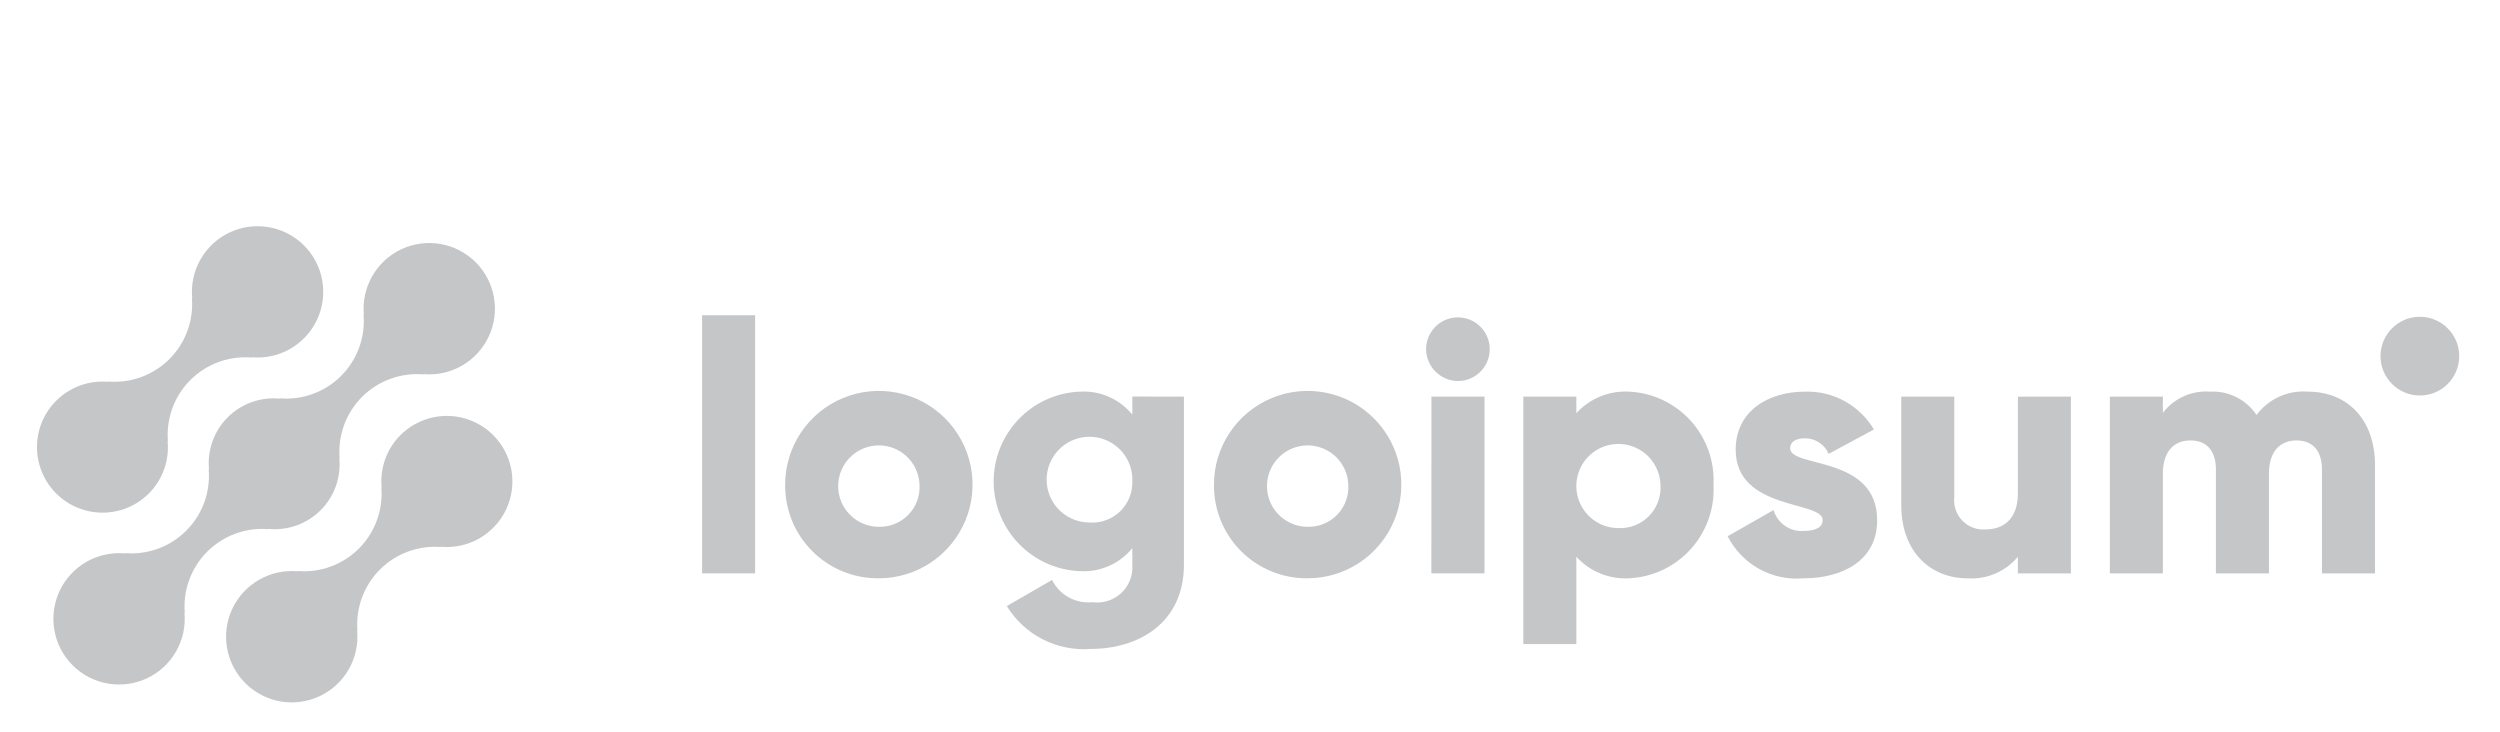 <svg width="140" height="41" viewBox="0 0 140 41" fill="none" xmlns="http://www.w3.org/2000/svg">
<path d="M22.419 24.371C22.04 24.753 21.75 25.213 21.569 25.719C21.388 26.225 21.321 26.765 21.373 27.3L21.355 27.282C21.408 27.912 21.323 28.546 21.106 29.14C20.889 29.733 20.545 30.272 20.098 30.719C19.651 31.166 19.112 31.51 18.518 31.727C17.925 31.945 17.291 32.029 16.661 31.976L16.679 31.994C15.926 31.924 15.169 32.088 14.512 32.464C13.855 32.84 13.33 33.409 13.009 34.094C12.687 34.779 12.585 35.546 12.715 36.291C12.846 37.037 13.203 37.724 13.739 38.258C14.274 38.793 14.961 39.15 15.707 39.28C16.452 39.41 17.219 39.307 17.904 38.984C18.589 38.662 19.157 38.137 19.532 37.48C19.907 36.822 20.071 36.066 20 35.312L20.019 35.33C19.966 34.7 20.051 34.067 20.268 33.473C20.485 32.879 20.829 32.34 21.276 31.893C21.723 31.446 22.262 31.102 22.856 30.885C23.449 30.668 24.083 30.583 24.713 30.636L24.694 30.618C25.309 30.674 25.929 30.573 26.495 30.325C27.061 30.077 27.555 29.69 27.932 29.201C28.309 28.711 28.556 28.134 28.651 27.523C28.745 26.913 28.684 26.288 28.473 25.707C28.262 25.127 27.907 24.609 27.442 24.201C26.978 23.794 26.418 23.511 25.814 23.377C25.211 23.244 24.584 23.265 23.991 23.439C23.398 23.613 22.858 23.933 22.422 24.371H22.419Z" fill="#0E121B" fill-opacity="0.24"/>
<path d="M15.042 29.635L15.023 29.617C15.559 29.671 16.099 29.605 16.606 29.425C17.113 29.244 17.573 28.953 17.954 28.573C18.334 28.193 18.626 27.733 18.807 27.226C18.988 26.719 19.054 26.179 19 25.643L19.019 25.661C18.966 25.031 19.051 24.398 19.268 23.804C19.485 23.21 19.829 22.671 20.276 22.224C20.723 21.777 21.262 21.433 21.856 21.216C22.45 20.999 23.083 20.914 23.713 20.967L23.694 20.949C24.448 21.02 25.205 20.857 25.862 20.481C26.519 20.106 27.044 19.537 27.366 18.852C27.689 18.168 27.791 17.4 27.661 16.654C27.531 15.909 27.174 15.222 26.639 14.687C26.104 14.152 25.416 13.794 24.671 13.664C23.925 13.534 23.158 13.637 22.473 13.959C21.788 14.281 21.219 14.806 20.844 15.464C20.469 16.121 20.305 16.878 20.376 17.631L20.358 17.612C20.412 18.242 20.327 18.876 20.11 19.47C19.893 20.064 19.549 20.603 19.102 21.05C18.655 21.497 18.116 21.841 17.522 22.058C16.928 22.275 16.294 22.36 15.664 22.306L15.682 22.325C15.147 22.271 14.606 22.337 14.099 22.518C13.593 22.698 13.132 22.989 12.752 23.369C12.371 23.75 12.08 24.21 11.899 24.717C11.718 25.223 11.652 25.764 11.705 26.299L11.687 26.281C11.74 26.911 11.655 27.545 11.438 28.139C11.221 28.732 10.877 29.271 10.43 29.718C9.983 30.165 9.444 30.509 8.85 30.726C8.257 30.943 7.623 31.028 6.993 30.975L7.011 30.993C6.258 30.922 5.501 31.086 4.843 31.461C4.186 31.837 3.661 32.405 3.339 33.09C3.017 33.775 2.914 34.543 3.044 35.288C3.174 36.034 3.531 36.721 4.067 37.256C4.602 37.791 5.289 38.148 6.034 38.278C6.78 38.408 7.547 38.306 8.232 37.984C8.917 37.662 9.486 37.136 9.861 36.479C10.237 35.822 10.4 35.065 10.329 34.311L10.348 34.329C10.295 33.699 10.38 33.066 10.597 32.472C10.814 31.878 11.158 31.339 11.605 30.892C12.052 30.445 12.591 30.101 13.185 29.884C13.778 29.667 14.412 29.582 15.042 29.635Z" fill="#0E121B" fill-opacity="0.24"/>
<path d="M8.34 27.629C8.719 27.248 9.009 26.788 9.19 26.281C9.371 25.775 9.437 25.235 9.385 24.7L9.404 24.718C9.351 24.088 9.436 23.454 9.653 22.86C9.87 22.266 10.215 21.727 10.662 21.28C11.109 20.833 11.648 20.489 12.242 20.272C12.836 20.055 13.47 19.971 14.1 20.024L14.081 20.006C14.834 20.076 15.591 19.913 16.248 19.538C16.905 19.163 17.43 18.594 17.752 17.909C18.074 17.224 18.177 16.457 18.046 15.712C17.916 14.967 17.559 14.28 17.024 13.745C16.489 13.21 15.802 12.853 15.057 12.723C14.312 12.593 13.545 12.695 12.86 13.017C12.175 13.339 11.607 13.864 11.231 14.521C10.856 15.178 10.693 15.935 10.763 16.688L10.745 16.67C10.798 17.3 10.713 17.934 10.496 18.527C10.279 19.121 9.935 19.66 9.488 20.107C9.041 20.554 8.502 20.898 7.909 21.115C7.315 21.332 6.681 21.417 6.051 21.364L6.069 21.382C5.454 21.327 4.834 21.428 4.268 21.676C3.702 21.924 3.208 22.31 2.831 22.8C2.455 23.29 2.208 23.867 2.113 24.477C2.019 25.088 2.08 25.713 2.292 26.293C2.503 26.874 2.857 27.392 3.322 27.799C3.787 28.206 4.347 28.49 4.95 28.623C5.553 28.756 6.181 28.735 6.774 28.561C7.367 28.387 7.906 28.067 8.342 27.629H8.34Z" fill="#0E121B" fill-opacity="0.24"/>
<path d="M39.317 17.654H42.287V32.107H39.317V17.654Z" fill="#0E121B" fill-opacity="0.24"/>
<path d="M43.969 27.159C43.965 26.12 44.269 25.103 44.843 24.238C45.417 23.372 46.235 22.696 47.193 22.296C48.152 21.896 49.207 21.789 50.227 21.989C51.246 22.189 52.183 22.687 52.919 23.42C53.654 24.153 54.156 25.088 54.361 26.106C54.565 27.125 54.462 28.181 54.066 29.141C53.669 30.101 52.996 30.921 52.133 31.499C51.27 32.076 50.255 32.385 49.216 32.385C48.526 32.392 47.842 32.263 47.204 32.003C46.565 31.744 45.984 31.359 45.496 30.873C45.007 30.386 44.62 29.807 44.358 29.169C44.096 28.532 43.964 27.848 43.969 27.159ZM51.493 27.159C51.48 26.711 51.336 26.277 51.079 25.91C50.821 25.544 50.461 25.262 50.044 25.099C49.626 24.937 49.17 24.9 48.733 24.995C48.295 25.09 47.895 25.312 47.583 25.633C47.271 25.954 47.06 26.36 46.977 26.8C46.894 27.241 46.943 27.695 47.117 28.108C47.292 28.521 47.584 28.873 47.957 29.12C48.33 29.368 48.768 29.5 49.216 29.5C49.523 29.508 49.828 29.452 50.112 29.337C50.396 29.221 50.653 29.048 50.867 28.828C51.081 28.608 51.247 28.346 51.355 28.059C51.463 27.771 51.51 27.465 51.493 27.159Z" fill="#0E121B" fill-opacity="0.24"/>
<path d="M66.3 22.209V31.609C66.3 34.935 63.706 36.341 61.073 36.341C60.146 36.41 59.218 36.223 58.39 35.8C57.562 35.376 56.867 34.733 56.381 33.941L58.915 32.476C59.119 32.889 59.445 33.23 59.848 33.452C60.252 33.675 60.714 33.77 61.172 33.723C61.465 33.763 61.763 33.738 62.045 33.647C62.327 33.557 62.584 33.404 62.799 33.201C63.014 32.998 63.18 32.749 63.286 32.472C63.391 32.196 63.433 31.9 63.409 31.605V30.7C63.061 31.125 62.618 31.463 62.116 31.687C61.614 31.91 61.067 32.013 60.518 31.987C59.212 31.946 57.973 31.398 57.063 30.459C56.154 29.521 55.645 28.265 55.645 26.958C55.645 25.651 56.154 24.396 57.063 23.457C57.973 22.519 59.212 21.971 60.518 21.93C61.067 21.904 61.614 22.006 62.116 22.23C62.618 22.453 63.061 22.791 63.409 23.217V22.207L66.3 22.209ZM63.41 26.96C63.43 26.481 63.306 26.008 63.055 25.6C62.803 25.192 62.435 24.869 61.999 24.672C61.562 24.475 61.076 24.413 60.604 24.495C60.132 24.576 59.695 24.797 59.35 25.129C59.004 25.461 58.766 25.888 58.665 26.357C58.565 26.825 58.607 27.313 58.786 27.757C58.965 28.201 59.273 28.582 59.67 28.85C60.068 29.118 60.536 29.26 61.015 29.26C61.327 29.282 61.64 29.238 61.934 29.131C62.228 29.025 62.497 28.858 62.722 28.641C62.948 28.424 63.126 28.163 63.244 27.873C63.363 27.584 63.419 27.273 63.41 26.96Z" fill="#0E121B" fill-opacity="0.24"/>
<path d="M67.982 27.159C67.978 26.12 68.282 25.103 68.856 24.238C69.43 23.372 70.248 22.696 71.206 22.296C72.165 21.896 73.22 21.789 74.239 21.989C75.258 22.189 76.195 22.687 76.931 23.42C77.667 24.153 78.169 25.088 78.373 26.106C78.577 27.125 78.475 28.181 78.078 29.141C77.682 30.101 77.009 30.921 76.146 31.499C75.282 32.076 74.267 32.385 73.229 32.385C72.539 32.392 71.855 32.263 71.216 32.003C70.578 31.744 69.997 31.359 69.508 30.873C69.02 30.386 68.633 29.807 68.371 29.169C68.109 28.532 67.977 27.848 67.982 27.159ZM75.506 27.159C75.493 26.711 75.349 26.277 75.091 25.91C74.834 25.544 74.474 25.262 74.056 25.099C73.639 24.937 73.183 24.9 72.746 24.995C72.308 25.09 71.908 25.312 71.596 25.633C71.283 25.954 71.073 26.36 70.99 26.8C70.907 27.241 70.956 27.695 71.13 28.108C71.304 28.521 71.596 28.873 71.969 29.12C72.343 29.368 72.781 29.5 73.229 29.5C73.535 29.508 73.84 29.452 74.125 29.337C74.409 29.221 74.666 29.048 74.88 28.828C75.094 28.608 75.26 28.346 75.368 28.059C75.475 27.771 75.522 27.465 75.506 27.159Z" fill="#0E121B" fill-opacity="0.24"/>
<path d="M79.861 19.555C79.861 19.203 79.966 18.858 80.162 18.565C80.357 18.272 80.636 18.044 80.961 17.909C81.287 17.774 81.645 17.739 81.991 17.808C82.337 17.876 82.654 18.046 82.903 18.295C83.153 18.545 83.322 18.862 83.391 19.208C83.46 19.553 83.424 19.912 83.29 20.237C83.155 20.563 82.926 20.841 82.633 21.037C82.34 21.233 81.996 21.337 81.643 21.337C81.172 21.333 80.722 21.143 80.388 20.81C80.055 20.477 79.866 20.027 79.861 19.555ZM80.161 22.208H83.132V32.108H80.157L80.161 22.208Z" fill="#0E121B" fill-opacity="0.24"/>
<path d="M95.956 27.158C95.99 27.813 95.895 28.467 95.675 29.084C95.456 29.702 95.116 30.27 94.676 30.755C94.237 31.241 93.705 31.635 93.113 31.915C92.52 32.194 91.878 32.354 91.224 32.384C90.673 32.414 90.123 32.322 89.613 32.113C89.103 31.904 88.646 31.584 88.275 31.176V36.067H85.305V22.208H88.275V23.138C88.646 22.731 89.103 22.412 89.613 22.203C90.123 21.994 90.673 21.901 91.224 21.931C91.878 21.962 92.52 22.121 93.113 22.401C93.706 22.681 94.237 23.075 94.677 23.56C95.117 24.046 95.456 24.614 95.676 25.232C95.895 25.849 95.99 26.504 95.956 27.158ZM92.986 27.158C92.974 26.695 92.826 26.245 92.56 25.866C92.294 25.486 91.922 25.193 91.491 25.024C91.059 24.855 90.588 24.817 90.135 24.914C89.681 25.012 89.267 25.241 88.944 25.572C88.62 25.904 88.402 26.324 88.316 26.78C88.229 27.235 88.279 27.706 88.46 28.133C88.64 28.56 88.942 28.924 89.328 29.18C89.714 29.437 90.167 29.573 90.631 29.573C90.949 29.587 91.266 29.534 91.563 29.417C91.859 29.3 92.127 29.121 92.349 28.893C92.572 28.665 92.743 28.393 92.853 28.094C92.963 27.795 93.008 27.476 92.986 27.158Z" fill="#0E121B" fill-opacity="0.24"/>
<path d="M105.121 29.138C105.121 31.415 103.142 32.385 101.004 32.385C100.14 32.463 99.273 32.281 98.514 31.86C97.755 31.44 97.14 30.802 96.747 30.029L99.32 28.564C99.424 28.921 99.648 29.233 99.954 29.445C100.259 29.658 100.629 29.759 101 29.732C101.712 29.732 102.069 29.514 102.069 29.119C102.069 28.029 97.198 28.604 97.198 25.179C97.198 23.02 99.02 21.932 101.079 21.932C101.853 21.907 102.619 22.091 103.298 22.463C103.977 22.836 104.544 23.384 104.939 24.05L102.405 25.416C102.294 25.157 102.109 24.936 101.873 24.781C101.637 24.626 101.361 24.544 101.079 24.545C100.564 24.545 100.247 24.745 100.247 25.099C100.251 26.228 105.121 25.475 105.121 29.138Z" fill="#0E121B" fill-opacity="0.24"/>
<path d="M115.97 22.209V32.109H113V31.178C112.657 31.589 112.222 31.913 111.73 32.123C111.238 32.333 110.704 32.423 110.17 32.386C108.17 32.386 106.47 30.961 106.47 28.286V22.209H109.44V27.851C109.415 28.087 109.442 28.325 109.519 28.549C109.595 28.774 109.72 28.979 109.884 29.15C110.048 29.322 110.247 29.455 110.468 29.541C110.688 29.628 110.925 29.665 111.162 29.651C112.251 29.651 113.003 29.018 113.003 27.612V22.212L115.97 22.209Z" fill="#0E121B" fill-opacity="0.24"/>
<path d="M133 26.031V32.109H130.03V26.288C130.03 25.298 129.555 24.665 128.605 24.665C127.615 24.665 127.06 25.358 127.06 26.526V32.109H124.091V26.288C124.091 25.298 123.616 24.665 122.665 24.665C121.675 24.665 121.121 25.358 121.121 26.526V32.109H118.151V22.209H121.121V23.119C121.429 22.715 121.833 22.395 122.296 22.188C122.76 21.98 123.268 21.892 123.774 21.932C124.282 21.907 124.788 22.014 125.243 22.243C125.697 22.472 126.084 22.815 126.367 23.238C126.696 22.795 127.132 22.443 127.634 22.215C128.136 21.986 128.688 21.889 129.238 21.932C131.511 21.933 133 23.556 133 26.031Z" fill="#0E121B" fill-opacity="0.24"/>
<path d="M135.512 22.148C136.729 22.148 137.716 21.161 137.716 19.944C137.716 18.727 136.729 17.74 135.512 17.74C134.295 17.74 133.308 18.727 133.308 19.944C133.308 21.161 134.295 22.148 135.512 22.148Z" fill="#0E121B" fill-opacity="0.24"/>
</svg>
